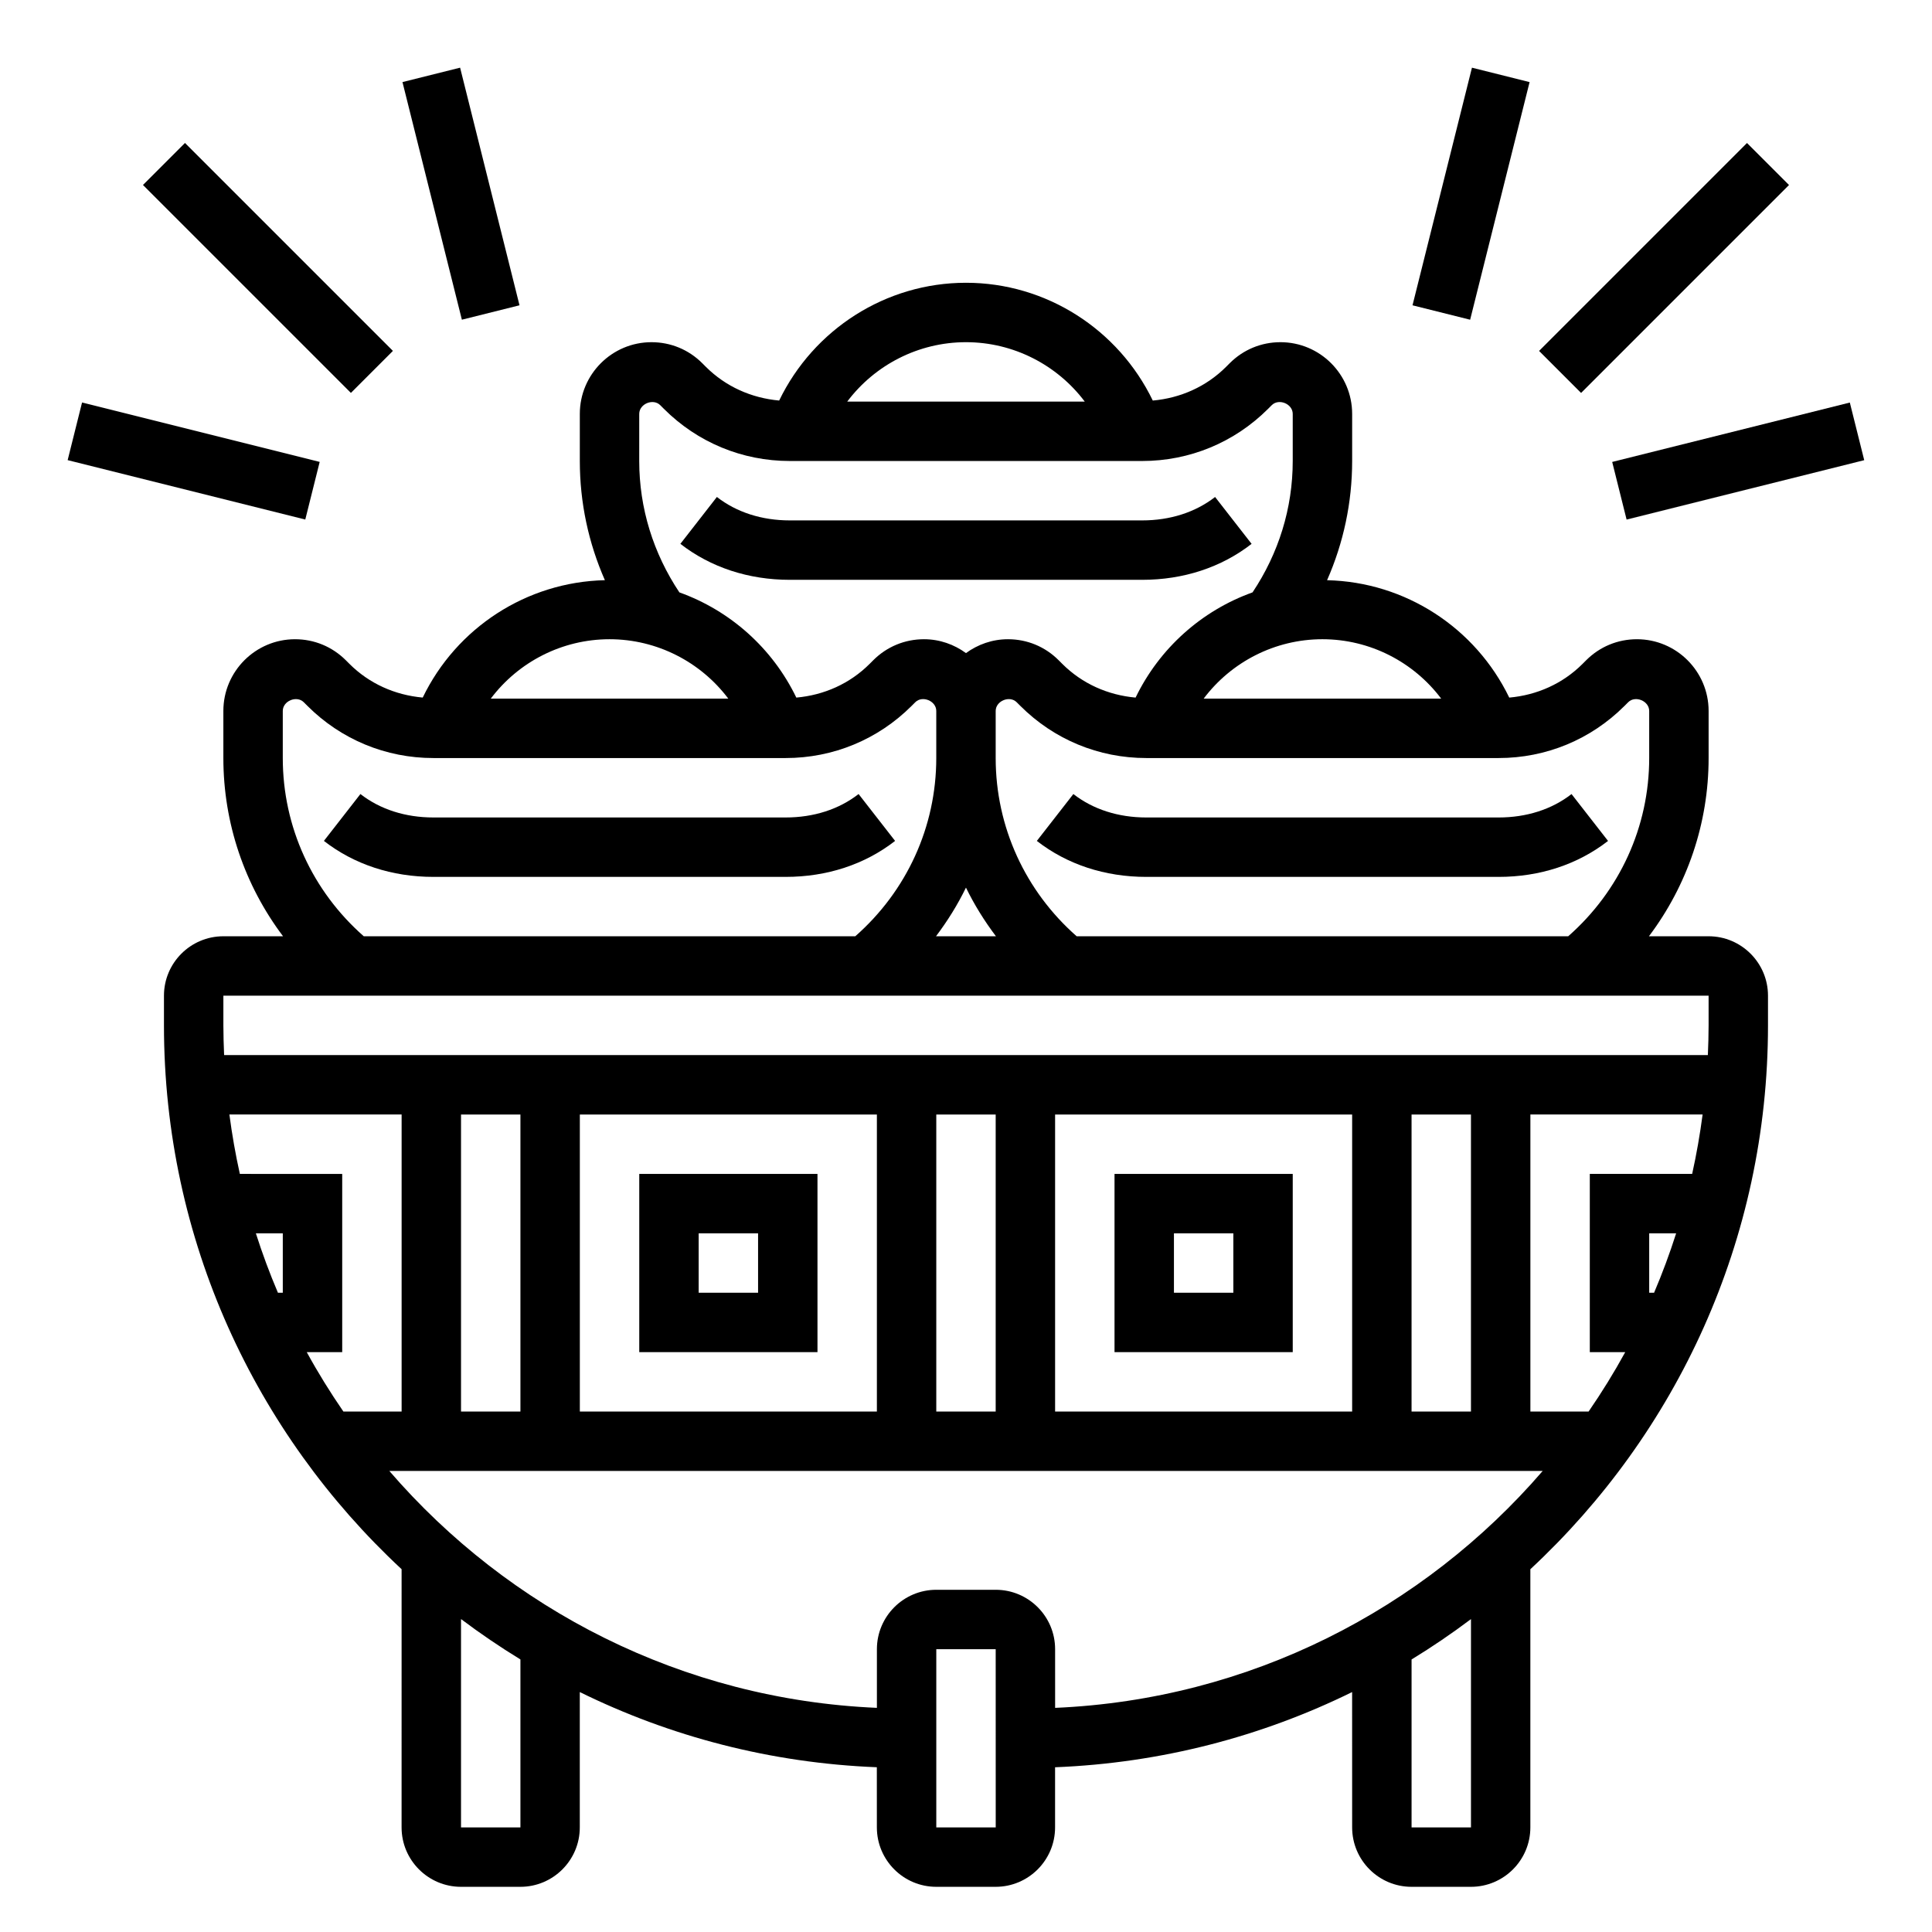 <?xml version="1.0" encoding="UTF-8"?>
<!-- Uploaded to: ICON Repo, www.svgrepo.com, Generator: ICON Repo Mixer Tools -->
<svg fill="#000000" width="800px" height="800px" version="1.1" viewBox="144 144 512 512" xmlns="http://www.w3.org/2000/svg">
 <g>
  <path d="m313.41 455.1v47.23h47.23v-47.23zm31.488 31.488h-15.742v-15.742h15.742z"/>
  <path d="m439.36 455.1v47.23h47.23v-47.23zm31.488 31.488h-15.742v-15.742h15.742z"/>
  <path d="m596.8 392.12h-15.816c10.156-13.484 15.816-29.93 15.816-47.23v-12.484c0-10.477-8.527-19.004-19.004-19.004-5.078 0-9.848 1.977-13.438 5.566l-0.961 0.961c-5.266 5.266-12.098 8.289-19.43 8.941-8.934-18.477-27.504-30.645-48.277-31.109 4.344-9.887 6.644-20.57 6.644-31.59v-12.484c0-10.48-8.527-19.004-19.004-19.004-5.078 0-9.848 1.977-13.438 5.566l-0.961 0.961c-5.266 5.266-12.098 8.289-19.43 8.941-9.105-18.848-28.234-31.215-49.504-31.215s-40.398 12.367-49.508 31.211c-7.328-0.66-14.16-3.676-19.43-8.941l-0.961-0.961c-3.59-3.59-8.359-5.562-13.438-5.562-10.477 0-19 8.523-19 19v12.488c0 11.02 2.297 21.703 6.644 31.582-20.773 0.473-39.352 12.633-48.277 31.109-7.328-0.66-14.16-3.676-19.43-8.941l-0.961-0.961c-3.59-3.582-8.363-5.559-13.441-5.559-10.477 0-19 8.527-19 19.004v12.484c0 17.301 5.66 33.746 15.816 47.23h-15.816c-8.684 0-15.742 7.062-15.742 15.742v7.871c0 56.875 24.277 108.15 62.977 144.12l-0.004 68.43c0 8.684 7.062 15.742 15.742 15.742h15.742c8.684 0 15.742-7.062 15.742-15.742v-35.871c23.922 11.777 50.57 18.812 78.719 19.926l0.008 15.945c0 8.684 7.062 15.742 15.742 15.742h15.742c8.684 0 15.742-7.062 15.742-15.742v-15.941c28.148-1.117 54.797-8.156 78.719-19.926l0.008 35.867c0 8.684 7.062 15.742 15.742 15.742h15.742c8.684 0 15.742-7.062 15.742-15.742v-68.422c38.699-35.961 62.977-87.246 62.977-144.12v-7.871c0.004-8.688-7.059-15.75-15.738-15.75zm-22.273-61.062 0.961-0.961c1.875-1.871 5.566-0.344 5.566 2.309v12.484c0 18.223-7.832 35.25-21.461 47.23h-130.27c-13.625-11.98-21.457-29.008-21.457-47.23v-12.484c0-2.652 3.691-4.18 5.566-2.305l0.961 0.961c8.918 8.914 20.773 13.828 33.391 13.828h93.34c12.625 0 24.48-4.914 33.398-13.832zm-166.59 61.062h-15.887c3.055-4.055 5.738-8.352 7.941-12.895 2.207 4.543 4.891 8.844 7.945 12.895zm117.99-62.977h-62.945c7.305-9.715 18.887-15.742 31.473-15.742 12.59 0 24.168 6.031 31.473 15.742zm-125.93-94.461c12.586 0 24.168 6.031 31.473 15.742h-62.945c7.305-9.715 18.883-15.742 31.473-15.742zm-86.594 19c0-2.66 3.691-4.18 5.566-2.305l0.961 0.961c8.918 8.918 20.773 13.832 33.391 13.832h93.34c12.617 0 24.473-4.914 33.402-13.832l0.961-0.961c1.879-1.875 5.562-0.355 5.562 2.305v12.488c0 12.523-3.746 24.48-10.652 34.816-13.445 4.824-24.641 14.754-30.992 27.883-7.328-0.66-14.16-3.676-19.43-8.941l-0.961-0.961c-3.578-3.59-8.348-5.566-13.426-5.566-4.172 0-7.996 1.387-11.133 3.676-3.129-2.289-6.965-3.676-11.129-3.676-5.078 0-9.848 1.977-13.438 5.566l-0.961 0.961c-5.266 5.266-12.098 8.289-19.43 8.941-6.344-13.129-17.547-23.059-30.992-27.883-6.894-10.344-10.641-22.293-10.641-34.816zm-7.871 59.719c12.586 0 24.168 6.031 31.473 15.742h-62.945c7.305-9.711 18.883-15.742 31.473-15.742zm-86.594 31.488v-12.484c0-2.652 3.684-4.18 5.566-2.305l0.961 0.961c8.918 8.914 20.773 13.828 33.391 13.828h93.34c12.617 0 24.473-4.914 33.402-13.832l0.961-0.961c1.871-1.871 5.562-0.344 5.562 2.309v12.484c0 18.223-7.832 35.25-21.461 47.23h-130.26c-13.629-11.98-21.461-29.008-21.461-47.23zm-15.742 62.977h393.6v7.871c0 2.637-0.086 5.258-0.195 7.871h-393.21c-0.109-2.613-0.195-5.234-0.195-7.871zm377.86 78.719v-15.742h7.141c-1.715 5.359-3.66 10.613-5.848 15.742zm-15.742-31.488v47.23h9.391c-2.969 5.422-6.219 10.676-9.707 15.742l-15.43 0.004v-78.719h45.641c-0.699 5.32-1.621 10.57-2.769 15.742zm-340.02 47.234h9.395v-47.23l-27.129-0.004c-1.148-5.172-2.07-10.422-2.769-15.742h45.641v78.719h-15.43c-3.488-5.07-6.746-10.32-9.707-15.742zm-6.352-15.746h-1.289c-2.188-5.133-4.133-10.383-5.848-15.742h7.137zm47.234-47.23h15.742v78.719h-15.742zm31.488 0h78.719v78.719h-78.719zm94.461 0h15.742v78.719h-15.742zm31.488 0h78.719v78.719h-78.719zm94.465 0h15.742v78.719h-15.742zm-236.16 188.93h-15.742v-55.215c5.062 3.809 10.32 7.383 15.742 10.699zm110.21 0v-47.23h15.742l0.008 47.23zm15.746-62.977h-15.742c-8.684 0-15.742 7.062-15.742 15.742v15.547c-51.574-2.219-97.586-26.117-129.21-62.777h305.65c-31.629 36.66-77.641 60.559-129.21 62.781l-0.004-15.551c0.008-8.684-7.051-15.742-15.734-15.742zm125.95 62.977h-15.742v-44.508c5.422-3.312 10.684-6.887 15.742-10.699z"/>
  <path d="m381.21 366.85-9.676-12.422c-5.211 4.062-11.902 6.211-19.332 6.211h-93.348c-7.43 0-14.121-2.148-19.34-6.211l-9.676 12.422c8.016 6.238 18.051 9.535 29.016 9.535h93.34c10.973 0 21.012-3.297 29.016-9.535z"/>
  <path d="m447.79 360.64c-7.43 0-14.121-2.148-19.34-6.211l-9.676 12.422c8.012 6.238 18.051 9.535 29.016 9.535h93.34c10.973 0 21.004-3.297 29.016-9.531l-9.676-12.422c-5.211 4.059-11.902 6.207-19.332 6.207z"/>
  <path d="m446.67 297.66c10.973 0 21.004-3.297 29.016-9.531l-9.676-12.422c-5.219 4.059-11.91 6.207-19.34 6.207h-93.348c-7.43 0-14.121-2.148-19.34-6.211l-9.676 12.422c8.016 6.234 18.051 9.535 29.016 9.535z"/>
  <path d="m161.93 265.94 3.816-15.273 62.973 15.742-3.816 15.273z"/>
  <path d="m181.89 193.02 11.133-11.133 55.102 55.102-11.133 11.133z"/>
  <path d="m250.66 165.75 15.273-3.816 15.742 62.973-15.273 3.816z"/>
  <path d="m571.25 266.42 62.973-15.742 3.816 15.273-62.973 15.742z"/>
  <path d="m551.87 237 55.102-55.102 11.133 11.133-55.102 55.102z"/>
  <path d="m518.33 224.91 15.754-62.973 15.273 3.82-15.754 62.973z"/>
 </g>
</svg>